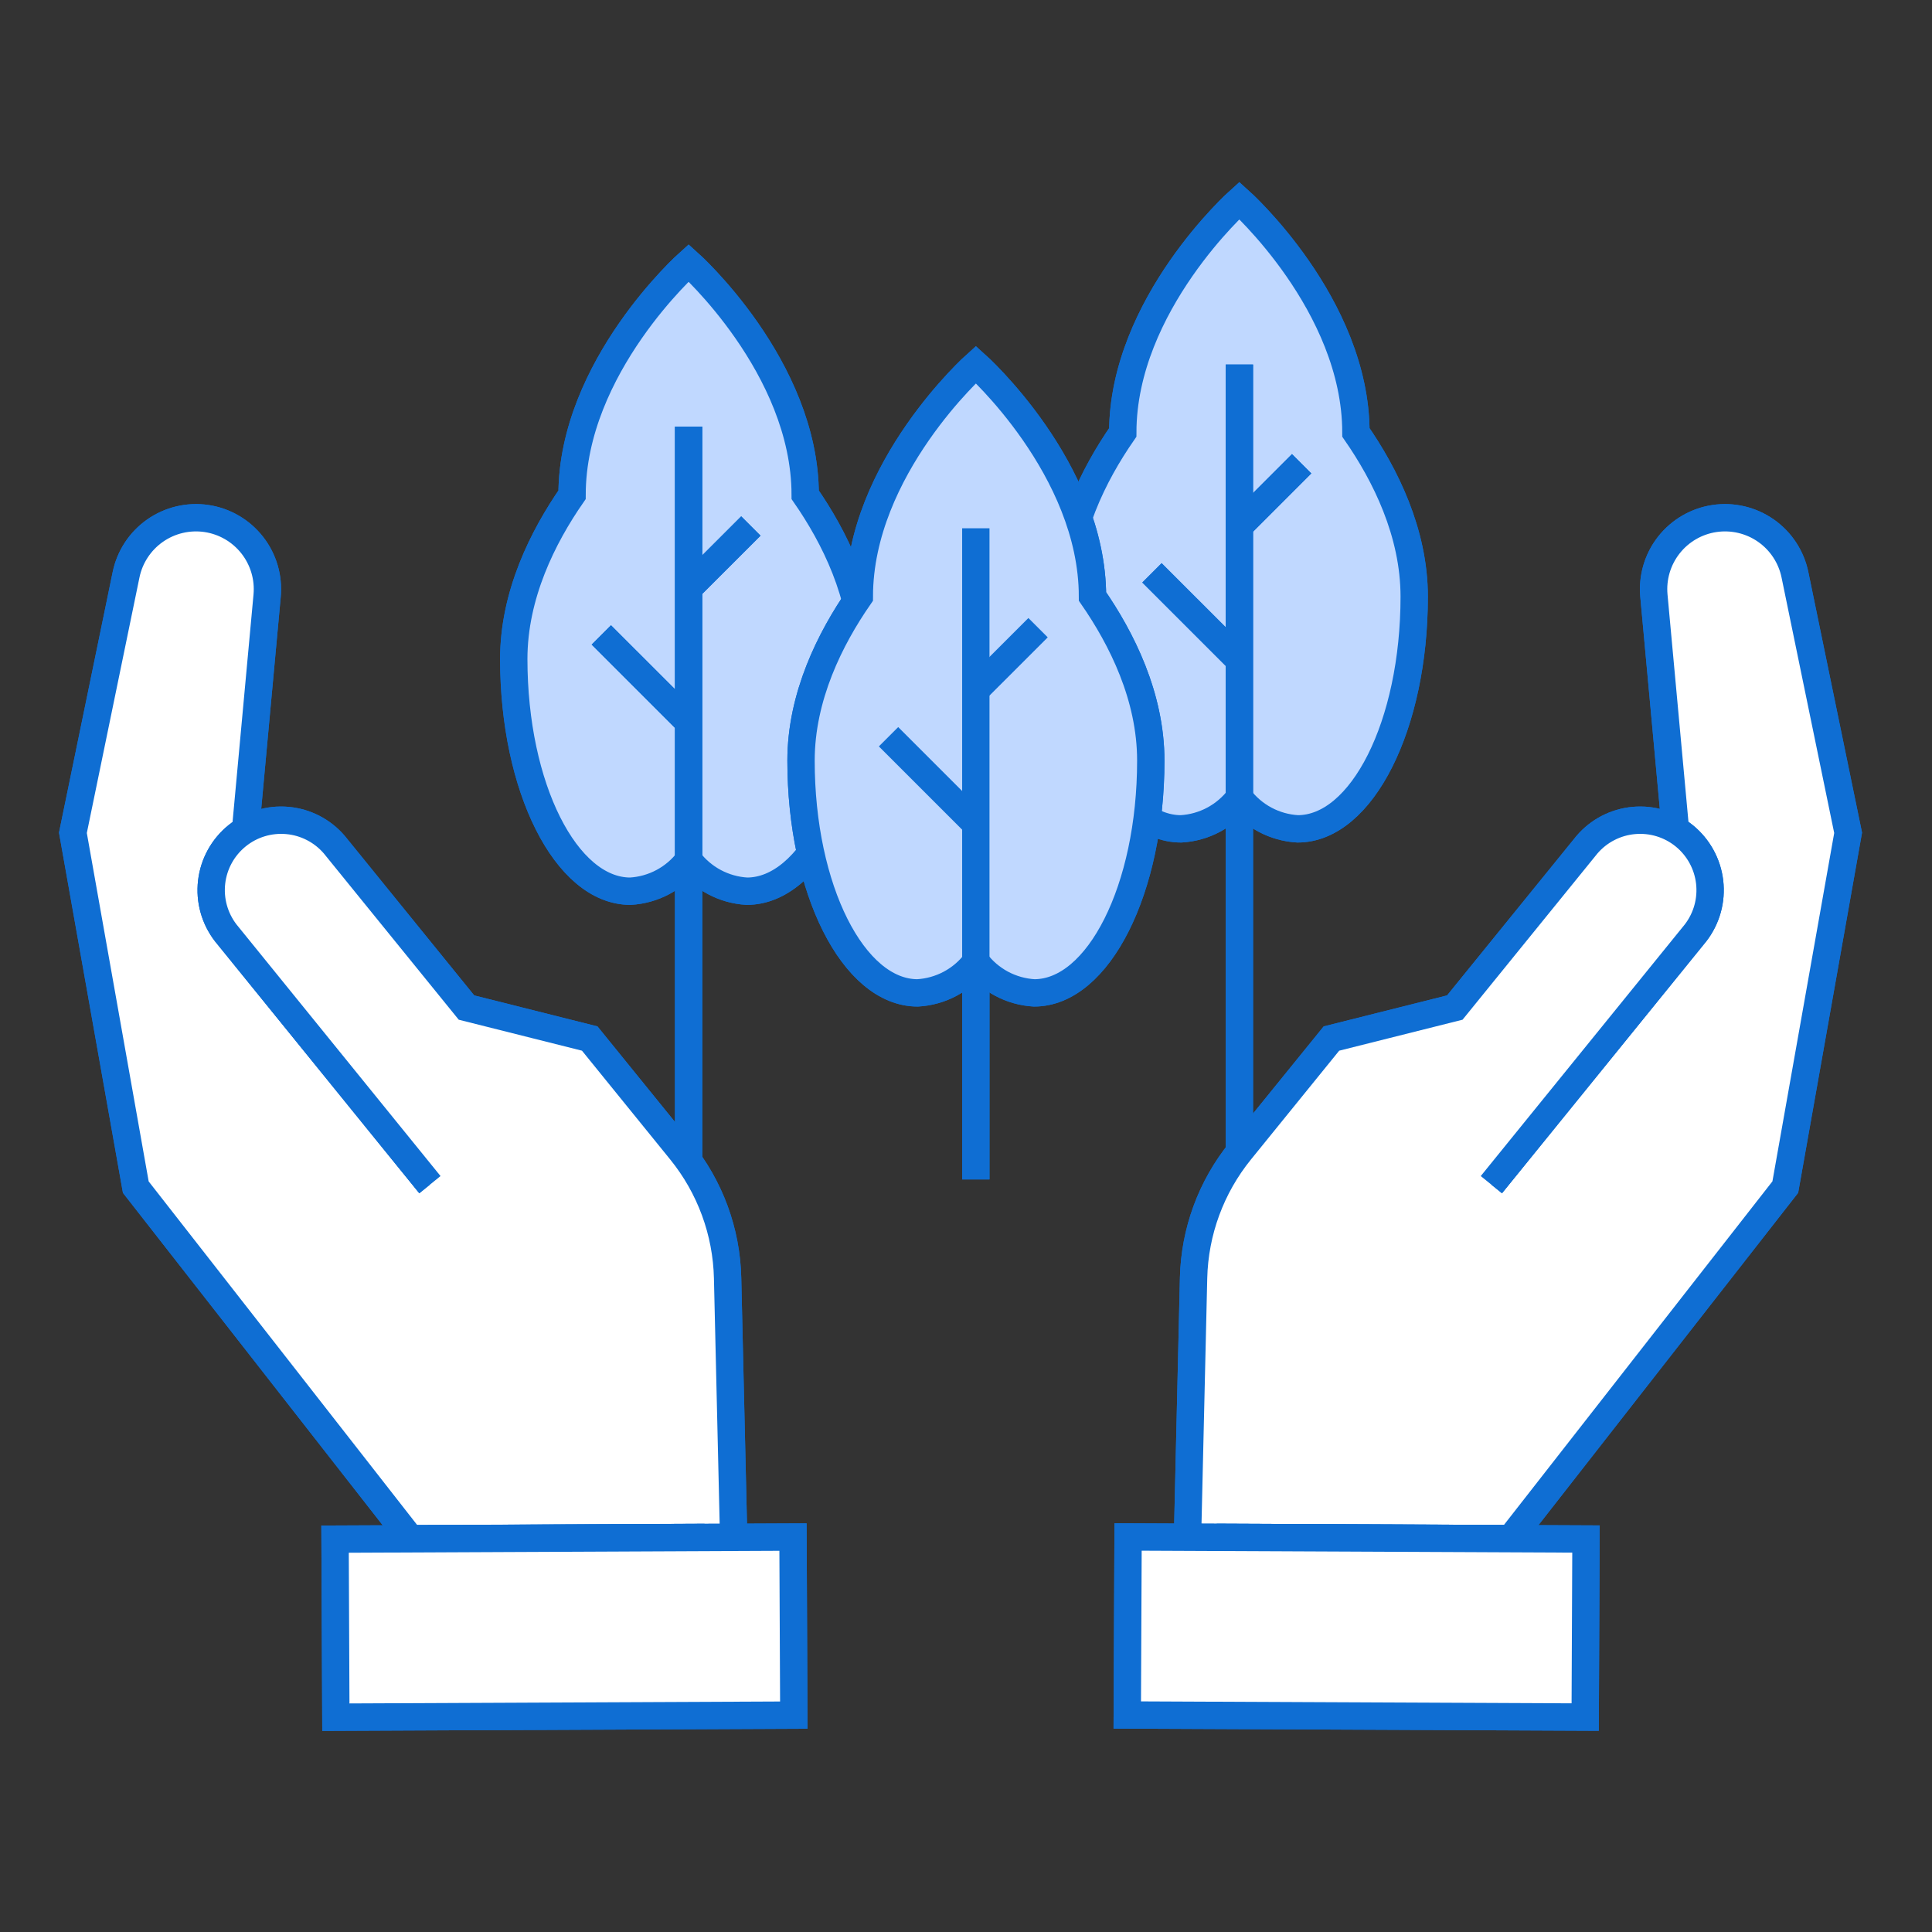 <svg width="106" height="106" viewBox="0 0 106 106" fill="none" xmlns="http://www.w3.org/2000/svg">
<rect x="0" y="0" width="106" height="106" fill="#333333" stroke="none"/>
<path d="M44.178 27.148C44.169 20.118 37.782 14.422 37.782 14.422C37.782 14.422 31.394 20.118 31.386 27.148C29.786 29.453 28.188 32.638 28.188 36.156C28.188 43.193 31.051 48.896 34.584 48.896C35.209 48.861 35.819 48.689 36.371 48.394C36.924 48.099 37.405 47.687 37.782 47.187C38.159 47.687 38.64 48.099 39.192 48.394C39.745 48.689 40.355 48.861 40.98 48.896C44.512 48.896 47.377 43.193 47.377 36.156C47.377 32.638 45.777 29.453 44.178 27.148Z" fill="#C0D8FF" stroke="#0F6ED3" stroke-width="1.5" stroke-miterlimit="10"/>
<path d="M44.178 27.148C44.169 20.118 37.782 14.422 37.782 14.422C37.782 14.422 31.394 20.118 31.386 27.148C29.786 29.453 28.188 32.638 28.188 36.156C28.188 43.193 31.051 48.896 34.584 48.896C35.209 48.861 35.819 48.689 36.371 48.394C36.924 48.099 37.405 47.687 37.782 47.187C38.159 47.687 38.64 48.099 39.192 48.394C39.745 48.689 40.355 48.861 40.98 48.896C44.512 48.896 47.377 43.193 47.377 36.156C47.373 32.638 45.777 29.453 44.178 27.148Z" fill="#C0D8FF" stroke="#0F6ED3" stroke-width="1.5" stroke-miterlimit="10"/>
<path d="M37.781 23.406V64.712" stroke="#0F6ED3" stroke-width="1.5" stroke-miterlimit="10"/>
<path d="M37.781 23.406V64.712" stroke="#0F6ED3" stroke-width="1.5" stroke-miterlimit="10"/>
<path d="M37.787 39.63L32.992 34.836" stroke="#0F6ED3" stroke-width="1.5" stroke-miterlimit="10"/>
<path d="M37.787 39.63L32.992 34.836" stroke="#0F6ED3" stroke-width="1.5" stroke-miterlimit="10"/>
<path d="M37.781 32.274L41.197 28.859" stroke="#0F6ED3" stroke-width="1.5" stroke-miterlimit="10"/>
<path d="M37.781 32.274L41.197 28.859" stroke="#0F6ED3" stroke-width="1.5" stroke-miterlimit="10"/>
<path d="M74.393 23.726C74.385 16.697 67.997 11 67.997 11C67.997 11 61.609 16.697 61.601 23.726C60.002 26.032 58.402 29.217 58.402 32.735C58.402 39.771 61.266 45.475 64.799 45.475C65.424 45.439 66.034 45.268 66.586 44.973C67.138 44.678 67.62 44.266 67.997 43.766C68.374 44.266 68.855 44.678 69.407 44.973C69.96 45.268 70.57 45.439 71.195 45.475C74.727 45.475 77.591 39.771 77.591 32.735C77.591 29.217 75.992 26.032 74.393 23.726Z" fill="#C0D8FF" stroke="#0F6ED3" stroke-width="1.5" stroke-miterlimit="10"/>
<path d="M74.393 23.726C74.385 16.697 67.997 11 67.997 11C67.997 11 61.609 16.697 61.601 23.726C60.002 26.032 58.402 29.217 58.402 32.735C58.402 39.771 61.266 45.475 64.799 45.475C65.424 45.439 66.034 45.268 66.586 44.973C67.138 44.678 67.62 44.266 67.997 43.766C68.374 44.266 68.855 44.678 69.407 44.973C69.96 45.268 70.57 45.439 71.195 45.475C74.727 45.475 77.591 39.771 77.591 32.735C77.591 29.216 75.992 26.032 74.393 23.726Z" fill="#C0D8FF" stroke="#0F6ED3" stroke-width="1.5" stroke-miterlimit="10"/>
<path d="M68 20V64.723" stroke="#0F6ED3" stroke-width="1.5" stroke-miterlimit="10"/>
<path d="M68 20V64.723" stroke="#0F6ED3" stroke-width="1.5" stroke-miterlimit="10"/>
<path d="M67.998 36.223L63.203 31.43" stroke="#0F6ED3" stroke-width="1.5" stroke-miterlimit="10"/>
<path d="M67.998 36.223L63.203 31.43" stroke="#0F6ED3" stroke-width="1.5" stroke-miterlimit="10"/>
<path d="M68 28.86L71.415 25.445" stroke="#0F6ED3" stroke-width="1.5" stroke-miterlimit="10"/>
<path d="M68 28.86L71.415 25.445" stroke="#0F6ED3" stroke-width="1.5" stroke-miterlimit="10"/>
<path d="M53.539 28.984V64.71" stroke="#0F6ED3" stroke-width="1.5" stroke-miterlimit="10"/>
<path d="M53.545 45.216L48.75 40.422" stroke="#0F6ED3" stroke-width="1.5" stroke-miterlimit="10"/>
<path d="M53.539 37.852L56.954 34.438" stroke="#0F6ED3" stroke-width="1.5" stroke-miterlimit="10"/>
<path d="M59.94 32.726C59.931 25.697 53.543 20 53.543 20C53.543 20 47.156 25.697 47.147 32.726C45.548 35.032 43.949 38.217 43.949 41.735C43.949 48.771 46.813 54.475 50.345 54.475C50.97 54.439 51.58 54.268 52.132 53.973C52.685 53.678 53.166 53.266 53.543 52.766C53.92 53.266 54.401 53.678 54.953 53.973C55.506 54.268 56.116 54.439 56.741 54.475C60.273 54.475 63.138 48.771 63.138 41.735C63.138 38.217 61.538 35.032 59.94 32.726Z" fill="#C0D8FF" stroke="#0F6ED3" stroke-width="1.5" stroke-miterlimit="10"/>
<path d="M59.94 32.726C59.931 25.697 53.543 20 53.543 20C53.543 20 47.156 25.697 47.147 32.726C45.548 35.032 43.949 38.217 43.949 41.735C43.949 48.771 46.813 54.475 50.345 54.475C50.97 54.439 51.58 54.268 52.132 53.973C52.685 53.678 53.166 53.266 53.543 52.766C53.92 53.266 54.401 53.678 54.953 53.973C55.506 54.268 56.116 54.439 56.741 54.475C60.273 54.475 63.138 48.771 63.138 41.735C63.141 38.216 61.538 35.032 59.94 32.726Z" fill="#C0D8FF" stroke="#0F6ED3" stroke-width="1.5" stroke-miterlimit="10"/>
<path d="M53.539 28.984V64.71" stroke="#0F6ED3" stroke-width="1.5" stroke-miterlimit="10"/>
<path d="M53.545 45.216L48.75 40.422" stroke="#0F6ED3" stroke-width="1.5" stroke-miterlimit="10"/>
<path d="M53.539 37.852L56.954 34.438" stroke="#0F6ED3" stroke-width="1.5" stroke-miterlimit="10"/>
<path d="M91.91 45.363L90.742 32.683C90.65 31.686 90.944 30.691 91.562 29.904C92.181 29.116 93.078 28.595 94.069 28.448C95.06 28.302 96.07 28.54 96.89 29.114C97.711 29.689 98.28 30.556 98.481 31.537L101.398 45.693L97.951 65.13L82.877 84.419L65.981 84.344" fill="white"/>
<path d="M91.91 45.363L90.742 32.683C90.65 31.686 90.944 30.691 91.562 29.904C92.181 29.116 93.078 28.595 94.069 28.448C95.06 28.302 96.07 28.54 96.89 29.114C97.711 29.689 98.28 30.556 98.481 31.537L101.398 45.693L97.951 65.13L82.877 84.419L65.981 84.344" stroke="#0F6ED3" stroke-width="1.5" stroke-miterlimit="10"/>
<path d="M91.91 45.363L90.742 32.683C90.65 31.686 90.944 30.691 91.562 29.904C92.181 29.116 93.078 28.595 94.069 28.448C95.06 28.302 96.07 28.54 96.89 29.114C97.711 29.689 98.28 30.556 98.481 31.537L101.398 45.693L97.951 65.13L82.877 84.419L65.981 84.344" fill="white"/>
<path d="M91.91 45.363L90.742 32.683C90.65 31.686 90.944 30.691 91.562 29.904C92.181 29.116 93.078 28.595 94.069 28.448C95.06 28.302 96.07 28.54 96.89 29.114C97.711 29.689 98.28 30.556 98.481 31.537L101.398 45.693L97.951 65.13L82.877 84.419L65.981 84.344" stroke="#0F6ED3" stroke-width="1.5" stroke-miterlimit="10"/>
<path d="M65.125 85.589L65.486 70.118C65.545 67.575 66.447 65.123 68.05 63.146L73.05 56.98L79.819 55.28L87.071 46.342C87.722 45.582 88.644 45.106 89.64 45.016C90.636 44.925 91.629 45.227 92.406 45.857C93.183 46.487 93.683 47.396 93.8 48.389C93.917 49.383 93.641 50.382 93.032 51.176L81.825 64.997" fill="white"/>
<path d="M65.125 85.589L65.486 70.118C65.545 67.575 66.447 65.123 68.05 63.146L73.05 56.98L79.819 55.28L87.071 46.342C87.722 45.582 88.644 45.106 89.64 45.016C90.636 44.925 91.629 45.227 92.406 45.857C93.183 46.487 93.683 47.396 93.8 48.389C93.917 49.383 93.641 50.382 93.032 51.176L81.825 64.997" stroke="#0F6ED3" stroke-width="1.5" stroke-miterlimit="10"/>
<path d="M65.125 85.589L65.486 70.118C65.545 67.575 66.447 65.123 68.05 63.146L73.05 56.98L79.819 55.28L87.071 46.342C87.722 45.582 88.644 45.106 89.64 45.016C90.636 44.925 91.629 45.227 92.406 45.857C93.183 46.487 93.683 47.396 93.8 48.389C93.917 49.383 93.641 50.382 93.032 51.176L81.825 64.997" fill="white"/>
<path d="M65.125 85.589L65.486 70.118C65.545 67.575 66.447 65.123 68.05 63.146L73.05 56.98L79.819 55.28L87.071 46.342C87.722 45.582 88.644 45.106 89.64 45.016C90.636 44.925 91.629 45.227 92.406 45.857C93.183 46.487 93.683 47.396 93.8 48.389C93.917 49.383 93.641 50.382 93.032 51.176L81.825 64.997" stroke="#0F6ED3" stroke-width="1.5" stroke-miterlimit="10"/>
<path d="M61.892 84.326L61.848 94.094L86.972 94.207L87.016 84.439L61.892 84.326Z" fill="white" stroke="#0F6ED3" stroke-width="1.5" stroke-miterlimit="10"/>
<path d="M61.892 84.326L61.848 94.094L86.972 94.207L87.016 84.439L61.892 84.326Z" fill="white" stroke="#0F6ED3" stroke-width="1.5" stroke-miterlimit="10"/>
<path d="M13.488 45.363L14.656 32.683C14.748 31.686 14.454 30.691 13.835 29.904C13.216 29.116 12.319 28.595 11.328 28.448C10.337 28.302 9.328 28.54 8.507 29.114C7.686 29.689 7.117 30.556 6.916 31.537L4 45.693L7.451 65.134L22.525 84.422L39.422 84.347" fill="white"/>
<path d="M13.488 45.363L14.656 32.683C14.748 31.686 14.454 30.691 13.835 29.904C13.216 29.116 12.319 28.595 11.328 28.448C10.337 28.302 9.328 28.54 8.507 29.114C7.686 29.689 7.117 30.556 6.916 31.537L4 45.693L7.451 65.134L22.525 84.422L39.422 84.347" stroke="#0F6ED3" stroke-width="1.5" stroke-miterlimit="10"/>
<path d="M13.488 45.363L14.656 32.683C14.748 31.686 14.454 30.691 13.835 29.904C13.216 29.116 12.319 28.595 11.328 28.448C10.337 28.302 9.328 28.54 8.507 29.114C7.686 29.689 7.117 30.556 6.916 31.537L4 45.693L7.451 65.134L22.525 84.422L39.422 84.347" fill="white"/>
<path d="M13.488 45.363L14.656 32.683C14.748 31.686 14.454 30.691 13.835 29.904C13.216 29.116 12.319 28.595 11.328 28.448C10.337 28.302 9.328 28.54 8.507 29.114C7.686 29.689 7.117 30.556 6.916 31.537L4 45.693L7.451 65.134L22.525 84.422L39.422 84.347" stroke="#0F6ED3" stroke-width="1.5" stroke-miterlimit="10"/>
<path d="M40.281 85.589L39.92 70.118C39.861 67.575 38.959 65.123 37.356 63.146L32.356 56.98L25.593 55.28L18.341 46.342C17.69 45.582 16.768 45.106 15.772 45.016C14.776 44.925 13.783 45.227 13.007 45.857C12.229 46.487 11.729 47.396 11.612 48.389C11.495 49.383 11.771 50.382 12.38 51.176L23.587 64.997" fill="white"/>
<path d="M40.281 85.589L39.92 70.118C39.861 67.575 38.959 65.123 37.356 63.146L32.356 56.98L25.593 55.28L18.341 46.342C17.69 45.582 16.768 45.106 15.772 45.016C14.776 44.925 13.783 45.227 13.007 45.857C12.229 46.487 11.729 47.396 11.612 48.389C11.495 49.383 11.771 50.382 12.38 51.176L23.587 64.997" stroke="#0F6ED3" stroke-width="1.5" stroke-miterlimit="10"/>
<path d="M40.281 85.589L39.92 70.118C39.861 67.575 38.959 65.123 37.356 63.146L32.356 56.98L25.593 55.28L18.341 46.342C17.69 45.582 16.768 45.106 15.772 45.016C14.776 44.925 13.783 45.227 13.007 45.857C12.229 46.487 11.729 47.396 11.612 48.389C11.495 49.383 11.771 50.382 12.38 51.176L23.587 64.997" fill="white"/>
<path d="M40.281 85.589L39.92 70.118C39.861 67.575 38.959 65.123 37.356 63.146L32.356 56.98L25.593 55.28L18.341 46.342C17.69 45.582 16.768 45.106 15.772 45.016C14.776 44.925 13.783 45.227 13.007 45.857C12.229 46.487 11.729 47.396 11.612 48.389C11.495 49.383 11.771 50.382 12.38 51.176L23.587 64.997" stroke="#0F6ED3" stroke-width="1.5" stroke-miterlimit="10"/>
<path d="M43.508 84.332L18.383 84.445L18.427 94.213L43.553 94.1L43.508 84.332Z" fill="white" stroke="#0F6ED3" stroke-width="1.5" stroke-miterlimit="10"/>
<path d="M43.508 84.332L18.383 84.445L18.427 94.213L43.553 94.1L43.508 84.332Z" fill="white" stroke="#0F6ED3" stroke-width="1.5" stroke-miterlimit="10"/>
</svg>
